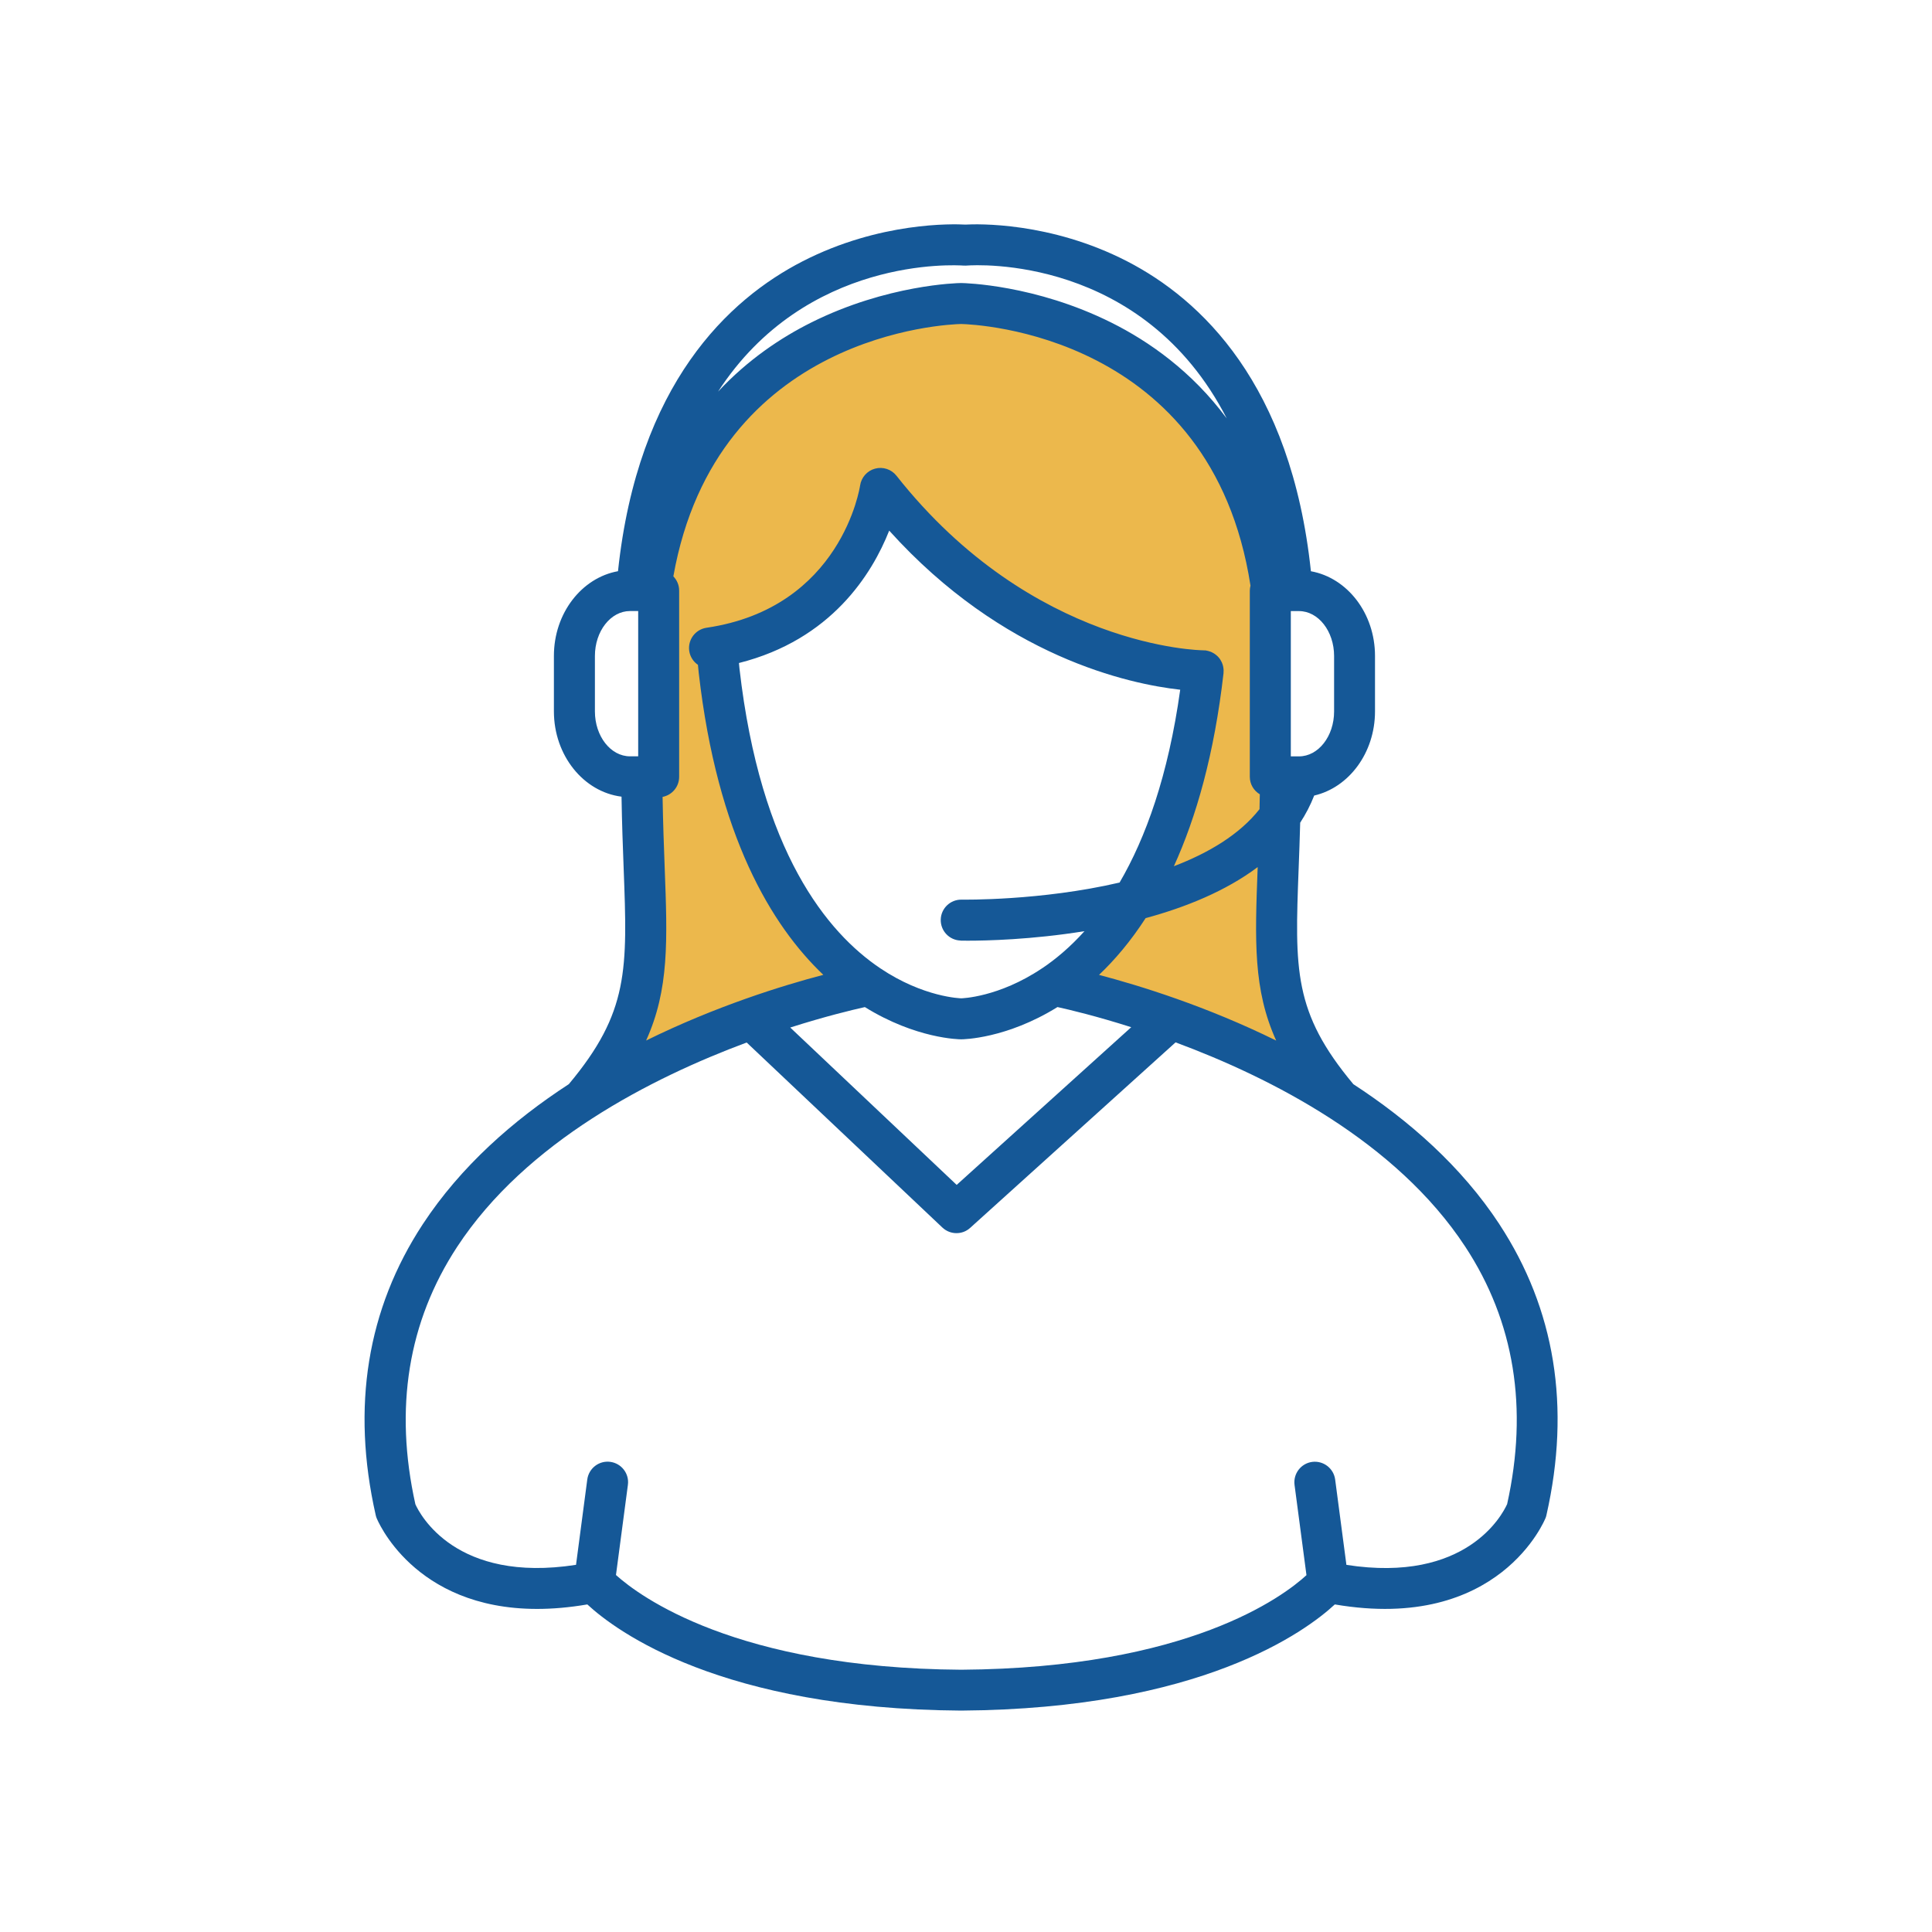<?xml version="1.0" encoding="UTF-8"?>
<svg id="Layer_1" data-name="Layer 1" xmlns="http://www.w3.org/2000/svg" viewBox="0 0 400 400">
  <defs>
    <style>
      .cls-1 {
        fill: #155897;
      }

      .cls-1, .cls-2 {
        stroke-width: 0px;
      }

      .cls-2 {
        fill: #ecb84c;
      }
    </style>
  </defs>
  <polygon class="cls-2" points="127.65 221.79 133.77 195.74 132.13 162.78 135.93 158.29 135.93 121.03 141.58 95.61 165.75 72.07 194.94 62.34 234.22 74.89 260.84 98.75 264.23 164.35 265.56 208.5 267.25 217.71 244.34 210.8 221.93 204.84 229.78 192.6 244.34 169.68 245.88 138.61 226.02 132.96 202.79 120.41 181.76 101.26 176.74 116.64 159.47 130.45 148.65 134.22 152.98 158.29 165.12 189.14 178.62 202.33 127.65 221.79"/>
  <path class="cls-1" d="M310.44,253.47c-7.87-11.99-18.74-21.51-30.24-29-12.44-14.88-12.12-23.7-11.33-44.62.11-2.94.23-6.1.32-9.52,1.14-1.75,2.12-3.62,2.9-5.62,7.18-1.66,12.59-8.84,12.59-17.42v-11.49c0-8.85-5.76-16.18-13.27-17.53-4.11-38.82-22.82-56.32-38.05-64.17-15.91-8.2-31.02-7.74-33.5-7.6-2.48-.14-17.68-.61-33.67,7.59-15.31,7.85-34.12,25.35-38.24,64.17-7.51,1.35-13.27,8.69-13.27,17.53v11.49c0,9.13,6.14,16.68,14,17.66.09,5.54.27,10.43.44,14.84.79,20.95,1.11,29.78-11.35,44.68-11.5,7.48-22.36,17-30.23,28.99-11.54,17.58-14.82,37.84-9.76,60.21.04.2.1.39.17.58.08.22,7.54,18.87,33.25,18.87,3.18,0,6.64-.29,10.4-.93,6.03,5.58,27.69,21.64,77.36,21.98,0,0,.02,0,.02,0h0s.02,0,.02,0c49.66-.34,71.33-16.4,77.36-21.98,34.14,5.83,43.55-17.7,43.65-17.94.07-.19.13-.38.17-.58,5.06-22.37,1.78-42.62-9.76-60.21ZM198.91,194.75c.2,0,.72.01,1.52.01,3.66,0,13.12-.2,24.1-1.97-2.98,3.31-5.97,5.81-8.76,7.68,0,0,0,0-.01,0-.01,0-.02.01-.03.02-8.99,6.03-16.67,6.2-16.71,6.2-.08,0-7.78-.17-16.79-6.23-10.89-7.32-24.79-24.02-29.13-62.05-.04-.39-.08-.76-.11-1.14,19.16-4.83,27.58-18.49,31.11-27.41,23.59,26.18,49.68,31.76,60.25,32.94-2.49,17.86-7.17,30.71-12.55,39.92-16.3,3.8-32.4,3.54-32.7,3.54-2.33-.05-4.28,1.8-4.33,4.14-.05,2.34,1.8,4.28,4.14,4.33ZM179.05,208.5c10.61,6.58,19.55,6.68,19.95,6.68s9.34-.1,19.94-6.68c2.59.57,8.11,1.89,15.27,4.17l-36.14,32.65-34.46-32.58c7.24-2.31,12.83-3.65,15.44-4.23ZM227.54,201.84c3.25-3.09,6.54-6.94,9.65-11.75,8.32-2.26,16.59-5.61,23.2-10.57,0,0,0,0,0,.02-.58,15.29-.95,25.32,3.83,35.9-14.43-7.11-28.18-11.36-36.68-13.6ZM276.21,135.81v11.49c0,5.13-3.26,9.3-7.27,9.3h-1.69v-30.08h1.69c4.01,0,7.27,4.17,7.27,9.3ZM199.54,54.98c.22.02.44.02.66,0,1.84-.14,36.42-2.19,53.79,31.66-7.24-9.77-16.1-15.96-23.9-19.85-15.77-7.87-30.4-8.18-31.02-8.19-.04,0-.08,0-.13,0-.61,0-15.25.31-31.02,8.19-6.2,3.1-13.07,7.65-19.26,14.3,18.19-28.06,49.15-26.23,50.89-26.1ZM123.17,147.3v-11.49c0-5.13,3.26-9.3,7.27-9.3h1.69v30.08h-1.69c-4.01,0-7.27-4.17-7.27-9.3ZM137.61,179.48c-.16-4.32-.34-9.11-.43-14.49,1.96-.38,3.43-2.09,3.43-4.16v-38.56c0-1.14-.46-2.18-1.2-2.94,8.94-50.3,56.73-52.19,59.59-52.25,2.96.07,51.86,2.04,59.9,54.17-.08.33-.14.67-.14,1.02v38.56c0,1.54.83,2.88,2.07,3.62-.02,1.05-.03,2.08-.06,3.08-4.17,5.29-10.59,9.08-17.73,11.81,4.61-10.12,8.36-23.16,10.28-39.98.01-.11,0-.22,0-.32,0-.06.02-.11.02-.17,0-.04-.01-.08-.01-.12,0-.2-.03-.39-.06-.59-.01-.08-.03-.17-.05-.25-.04-.19-.1-.37-.17-.55-.03-.08-.06-.16-.09-.23-.08-.17-.17-.34-.27-.5-.04-.07-.08-.14-.13-.2-.11-.16-.23-.3-.36-.44-.05-.06-.11-.12-.17-.17-.14-.13-.28-.25-.44-.36-.07-.05-.14-.1-.21-.15-.15-.1-.31-.18-.47-.26-.09-.04-.18-.08-.28-.12-.15-.06-.31-.11-.47-.15-.12-.03-.24-.06-.36-.08-.07-.01-.13-.04-.2-.04-.09-.01-.18,0-.27,0-.08,0-.15-.02-.22-.02-.35,0-35.3-.42-63.51-36.15-1.05-1.33-2.8-1.91-4.44-1.46-1.64.44-2.85,1.83-3.09,3.51-.04.25-3.83,25.32-31.79,29.43-2.32.34-3.92,2.5-3.58,4.81.18,1.21.86,2.22,1.8,2.87.05.57.11,1.13.17,1.71,3.85,33.71,15.06,52.27,25.79,62.47-8.51,2.23-22.26,6.49-36.69,13.6,4.79-10.6,4.42-20.65,3.84-35.96ZM312.02,311.44c-.97,2.15-8.43,16.4-33.26,12.55l-2.33-17.67c-.31-2.32-2.44-3.95-4.76-3.65-2.32.31-3.95,2.44-3.65,4.76l2.47,18.69c-4.79,4.4-24.44,19.26-71.48,19.58-46.66-.32-66.63-15.24-71.48-19.61l2.47-18.67c.31-2.32-1.33-4.45-3.65-4.76-2.32-.31-4.45,1.33-4.76,3.65l-2.33,17.67c-24.92,3.87-32.34-10.49-33.26-12.54-4.42-19.88-1.51-37.81,8.65-53.3,14.28-21.78,40.26-34.98,59.94-42.3l40.52,38.31c.82.77,1.86,1.16,2.91,1.16s2.03-.36,2.84-1.09l42.53-38.41c19.68,7.3,45.66,20.49,59.98,42.31,10.17,15.49,13.08,33.43,8.66,53.32Z"/>
</svg>